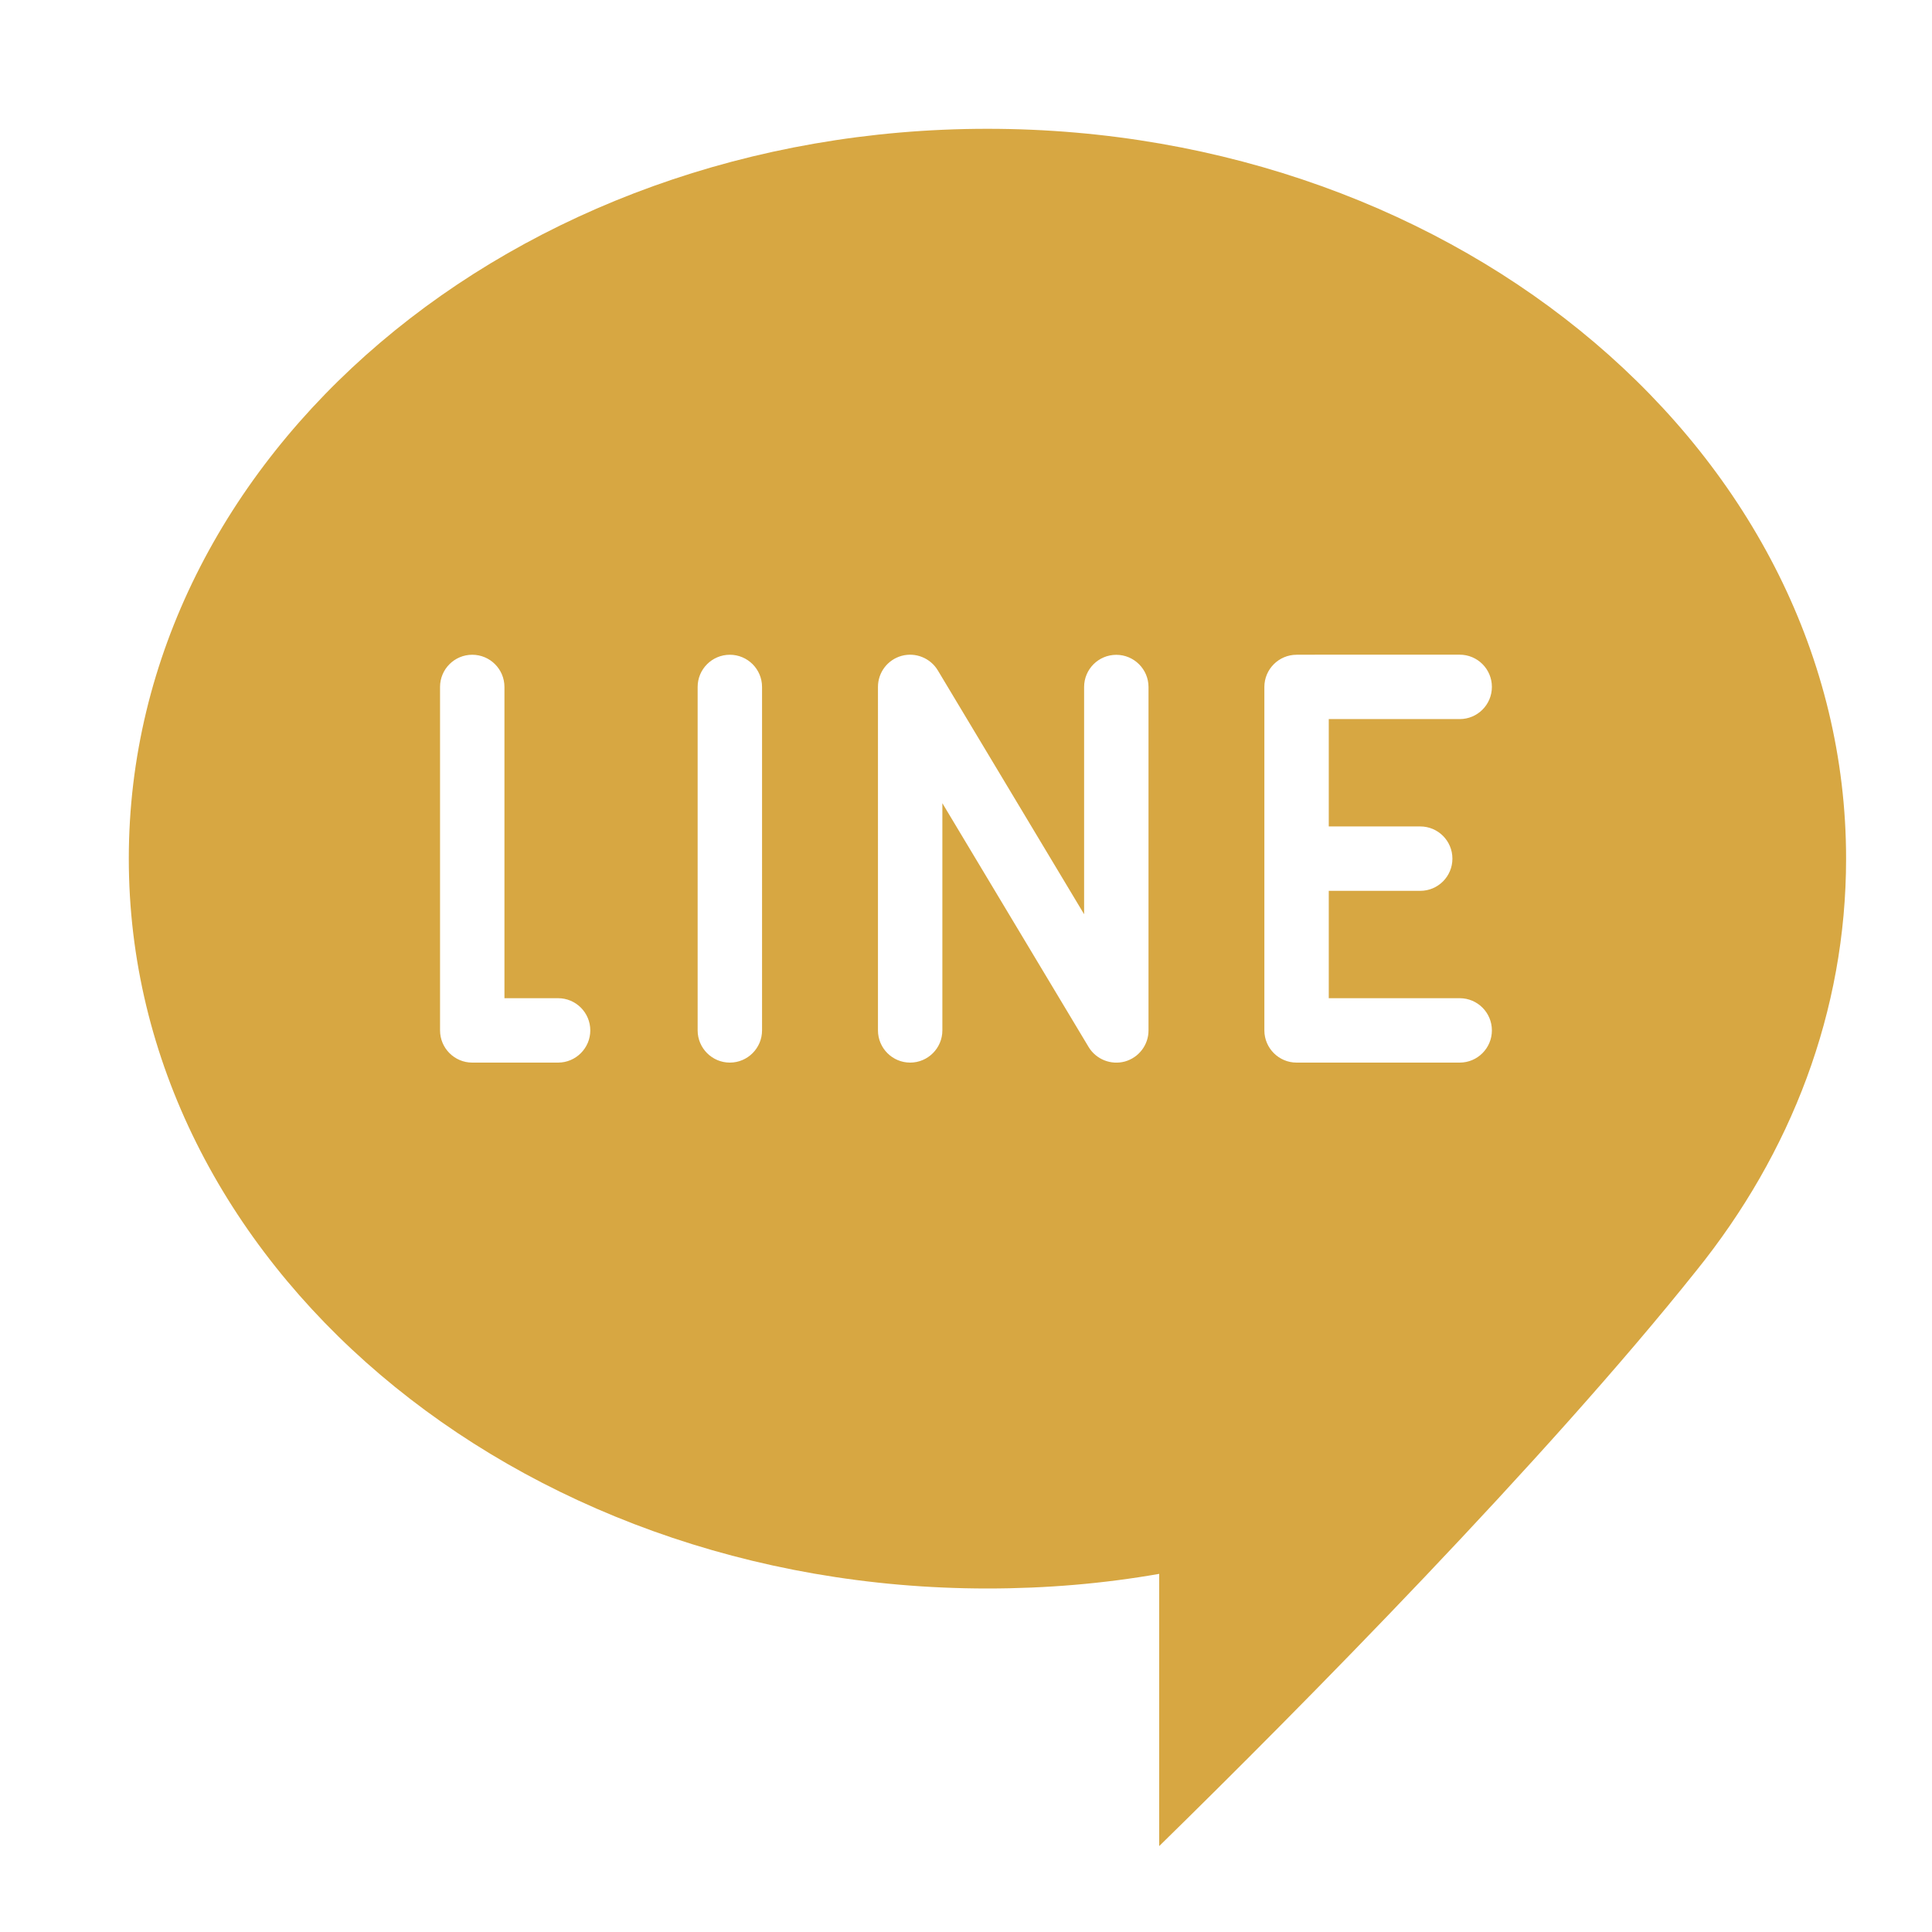 <?xml version="1.0" encoding="utf-8"?>
<!-- Generator: Adobe Illustrator 16.0.0, SVG Export Plug-In . SVG Version: 6.00 Build 0)  -->
<!DOCTYPE svg PUBLIC "-//W3C//DTD SVG 1.1//EN" "http://www.w3.org/Graphics/SVG/1.1/DTD/svg11.dtd">
<svg version="1.1" id="圖層_1" xmlns="http://www.w3.org/2000/svg" xmlns:xlink="http://www.w3.org/1999/xlink" x="0px" y="0px"
	 width="30px" height="30px" viewBox="0 0 30 30" enable-background="new 0 0 30 30" xml:space="preserve">
<path fill="#D7A742" d="M15.333,24.666C7.969,24.666,2,19.592,2,13.333C2,7.075,7.969,2,15.333,2
	c7.364,0,13.333,5.075,13.333,11.333c0,2.374-0.857,4.576-2.324,6.396C24,22.666,20.227,26.486,18,28.666v-4.227
	C17.138,24.59,16.249,24.666,15.333,24.666z M14.562,10.409c-0.116-0.192-0.346-0.284-0.562-0.225
	c-0.217,0.06-0.367,0.257-0.367,0.482V16c0,0.275,0.224,0.5,0.5,0.5c0.276,0,0.5-0.225,0.5-0.5v-3.528l2.271,3.786
	c0.115,0.191,0.346,0.284,0.563,0.225c0.217-0.061,0.367-0.258,0.367-0.482v-5.333c0-0.276-0.225-0.5-0.5-0.5
	c-0.277,0-0.5,0.224-0.5,0.5v3.528L14.562,10.409z M7.833,10.667c0-0.276-0.224-0.5-0.5-0.5c-0.276,0-0.5,0.224-0.5,0.5V16
	c0,0.275,0.224,0.5,0.5,0.5h1.333c0.276,0,0.5-0.225,0.5-0.5c0-0.276-0.224-0.5-0.5-0.5H7.833V10.667z M11.833,10.667
	c0-0.276-0.224-0.5-0.5-0.5c-0.276,0-0.5,0.224-0.5,0.5V16c0,0.275,0.224,0.5,0.5,0.5c0.276,0,0.5-0.225,0.5-0.5V10.667z
	 M20.133,10.167c-0.275,0-0.5,0.224-0.5,0.5v2.667V16c0,0.275,0.225,0.5,0.5,0.5h2.533c0.277,0,0.5-0.225,0.5-0.5
	c0-0.276-0.223-0.5-0.5-0.5h-2.033v-1.667h1.42c0.277,0,0.5-0.224,0.5-0.5c0-0.276-0.223-0.5-0.5-0.5h-1.42v-1.667h2.033
	c0.277,0,0.5-0.224,0.5-0.5c0-0.276-0.223-0.5-0.5-0.5H20.133z"/>
</svg>

